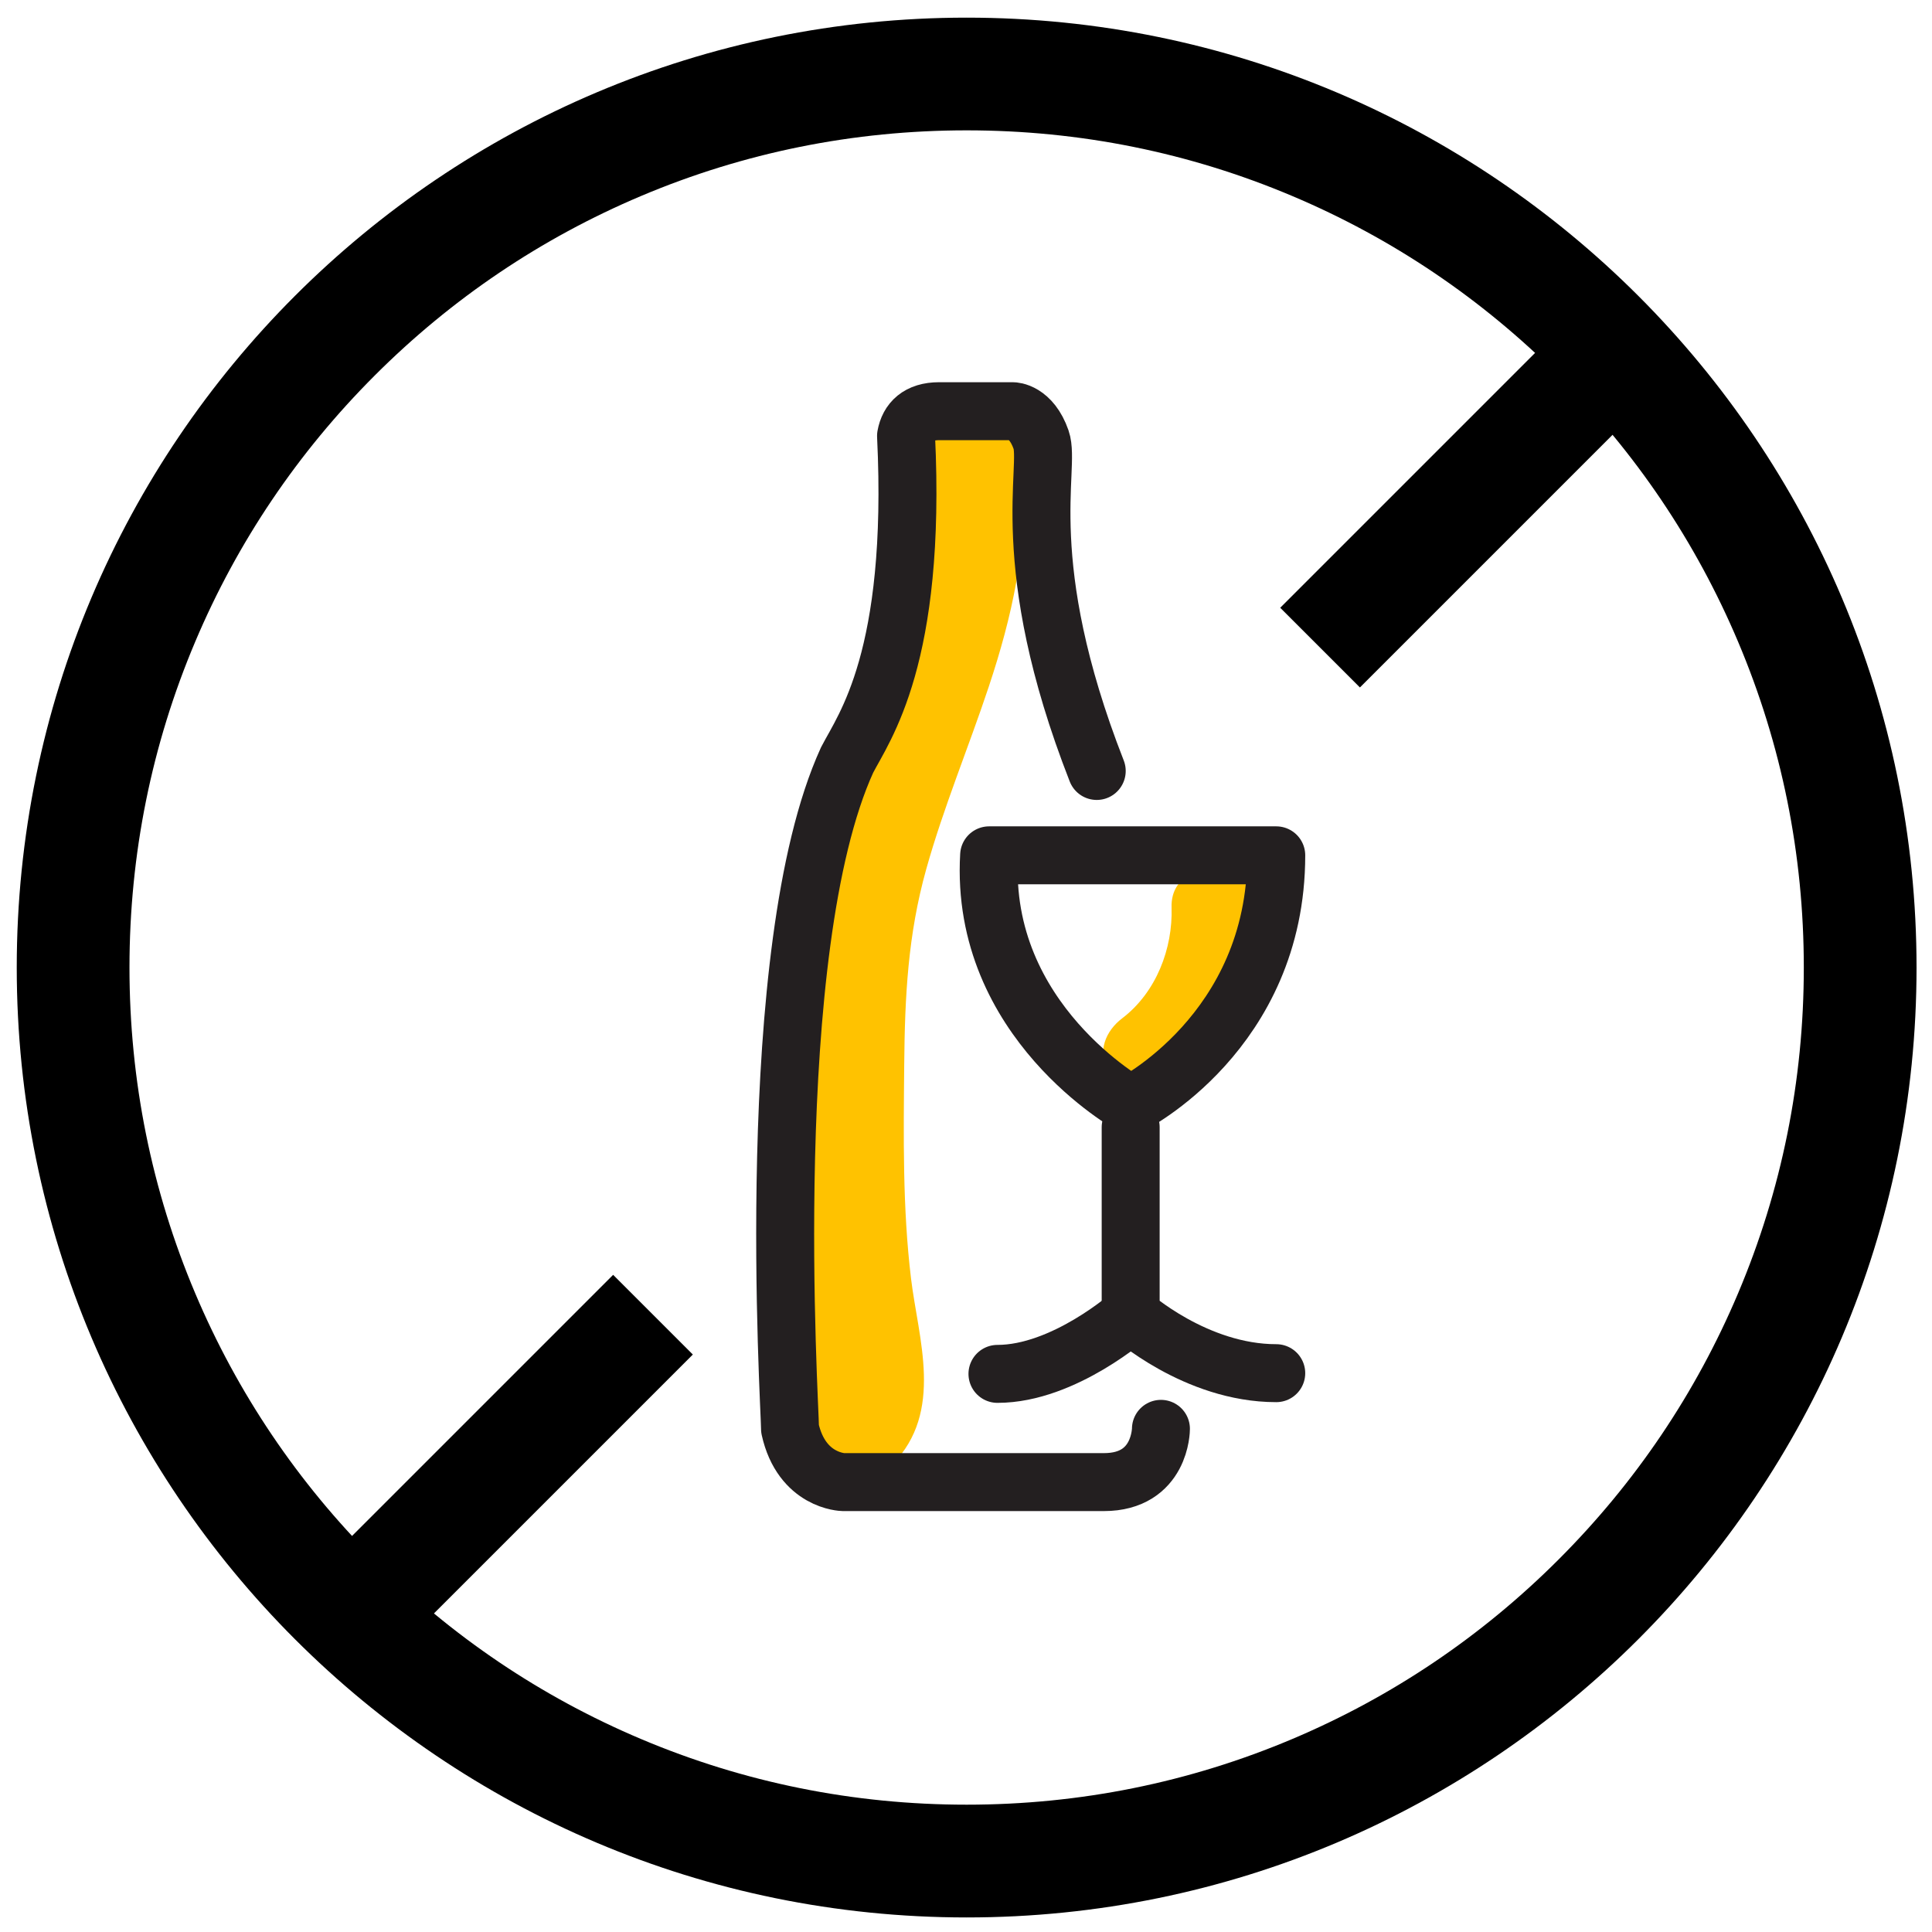 <svg viewBox="0 0 600 600" xmlns="http://www.w3.org/2000/svg">
  <defs>
    <style>
      .cls-1 {
        stroke: #231f20;
        stroke-linecap: round;
        stroke-width: 18px;
      }

      .cls-1, .cls-2 {
        fill: none;
        stroke-linejoin: round;
      }

      .cls-3 {
        fill: #ffc200;
      }

      .cls-2 {
        stroke: #000;
        stroke-width: 35px;
      }
    </style>
  </defs>
  <g id="Yellow">
    <path d="M394.09,274.41c-.3-.93-.82-1.73-1.55-2.41-.51-.39-1.01-.78-1.52-1.17-1.17-.68-2.43-1.02-3.79-1.02-.66.09-1.33.18-1.99.27-1.23.35-2.31.97-3.23,1.85-7.22-4.04-18.52-.76-18.17,9.9.41,12.7-4.73,26.33-15.33,34.41-5.15,3.92-7.86,10.34-4.31,16.42,2.96,5.07,11.23,8.26,16.42,4.31,16.34-12.45,26.73-30.89,27.23-51.47l.49-.07c1.27-.36,2.37-1,3.31-1.93l.89-.89c.73-.68,1.25-1.48,1.55-2.41.47-.89.68-1.86.65-2.89.04-1.03-.18-2-.65-2.89Z" class="cls-3"></path>
    <path d="M317.55,146.77c-.64-8.06-6.67-15.9-15.5-15.5-7.84.35-16.19,6.84-15.5,15.5,1.53,19.14-1.65,33.83-7.55,52.57-5.73,18.23-13.11,35.9-18.82,54.13-6.32,20.18-9.42,40.81-10.11,61.93-.7,21.41-.92,43.05.34,64.44.31,5.31.78,10.61,1.38,15.9-2.29,1.05-4.01,3.21-4,6.5.05,11.96.1,23.93.15,35.89.01,2.69,1.19,4.63,2.87,5.82.02,3.94,1.48,7.86,4.43,10.81,5.89,5.89,16.04,6,21.92,0,16.08-16.41,8.02-38.98,5.77-57.69-2.65-21.98-2.32-44.21-2.12-66.31.19-21.39,1.15-40.51,6.85-60.87,5.39-19.25,13.12-37.72,19.42-56.66,7.1-21.32,12.29-43.86,10.48-66.46Z" class="cls-3"></path>
  </g>
  <g data-name="Layer 1" id="Layer_1">
    <path d="M300.2,40.48c35.12,0,69.16,6.87,101.19,20.42,30.96,13.09,58.77,31.85,82.65,55.73,23.89,23.89,42.64,51.7,55.73,82.65,13.55,32.03,20.42,66.08,20.42,101.19s-6.87,69.16-20.42,101.19c-13.09,30.96-31.85,58.77-55.73,82.65s-51.7,42.64-82.65,55.73c-32.03,13.55-66.08,20.42-101.19,20.42s-69.16-6.87-101.19-20.42c-30.96-13.09-58.77-31.85-82.65-55.73s-42.64-51.7-55.73-82.65c-13.55-32.03-20.42-66.08-20.42-101.19s6.87-69.16,20.42-101.19c13.09-30.96,31.85-58.77,55.73-82.65,23.89-23.89,51.7-42.64,82.65-55.73,32.03-13.55,66.08-20.42,101.19-20.42M300.2,5.48C137.28,5.48,5.2,137.56,5.2,300.48s132.08,295,295,295,295-132.08,295-295S463.12,5.48,300.2,5.48h0Z"></path>
    <line y2="201.12" x2="409.96" y1="108.28" x1="502.8" class="cls-2"></line>
    <line y2="502.76" x2="108.32" y1="408.29" x1="202.79" class="cls-2"></line>
    <path d="M340.6,239.43c-25.34-64.77-14.19-94.01-17.28-102.87s-8.77-8.86-8.77-8.86h-22.9c-6.4,0-9.45,3.16-10.27,7.68,3.32,68.89-13.06,90.46-18.31,100.66-26.88,58.93-17.72,200.61-17.72,207.7,3.62,16.31,16.54,16.54,16.54,16.54h80.93c17.72,0,17.72-16.54,17.72-16.54" class="cls-1"></path>
    <path d="M307.18,265.63h89.17c0,54.94-45.21,77.53-45.21,77.53,0,0-46.95-25.99-43.96-77.53Z" class="cls-1"></path>
    <path d="M351.14,350.08v58.21s20.16,18.16,45.21,18.16" class="cls-1"></path>
    <path d="M309.77,426.67c20.68,0,41.37-18.38,41.37-18.38" class="cls-1"></path>
  </g>
</svg>